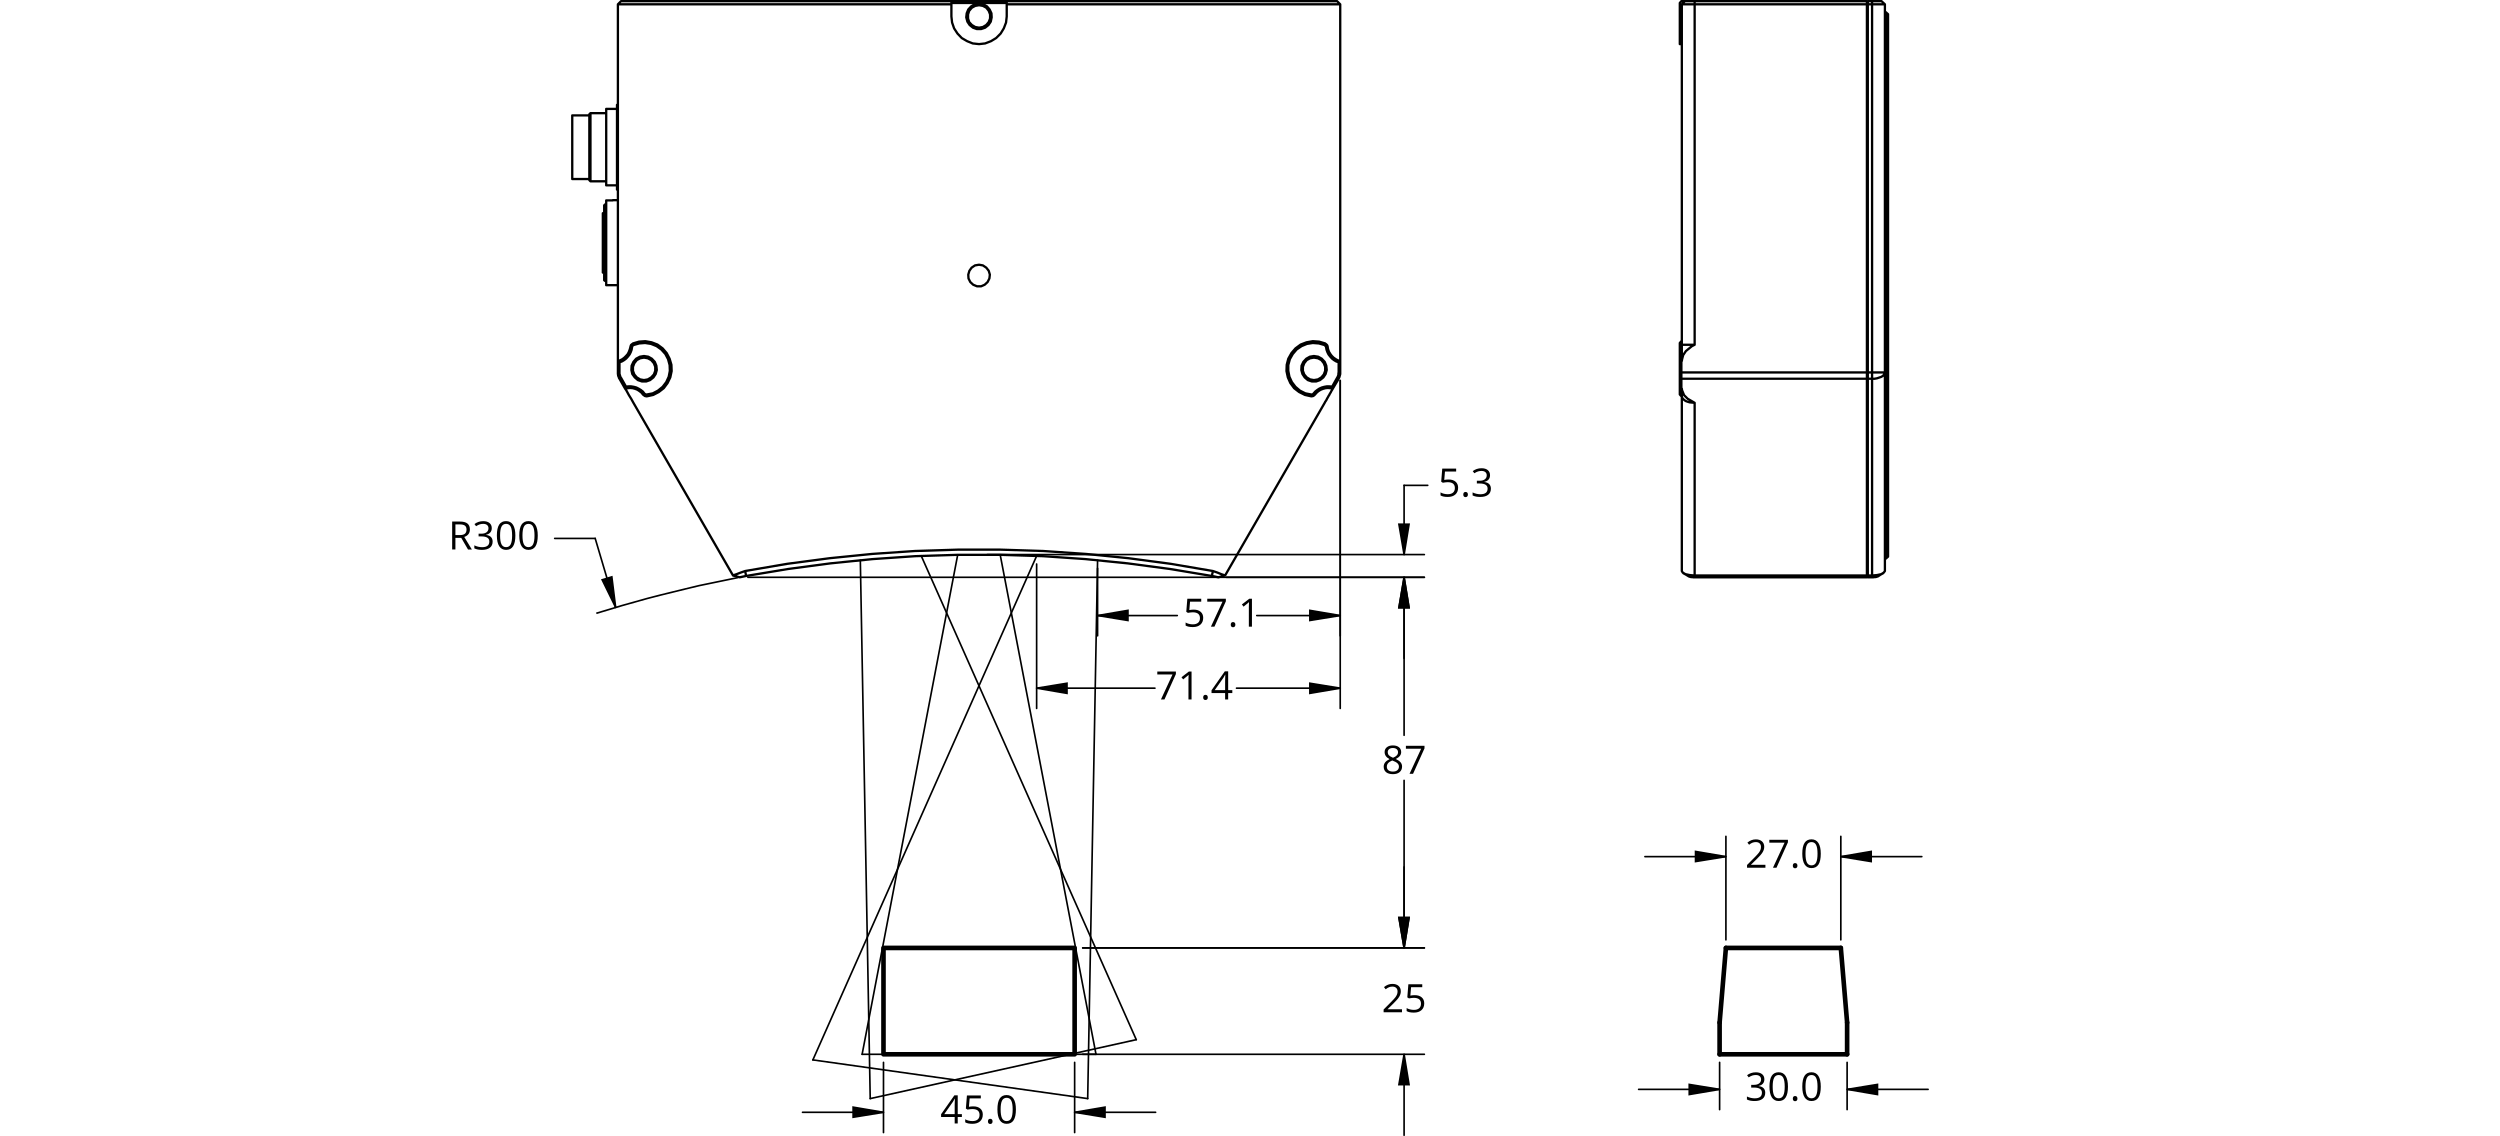 <?xml version="1.0" encoding="iso-8859-1"?>
<!-- Generator: Adobe Illustrator 20.1.0, SVG Export Plug-In . SVG Version: 6.00 Build 0)  -->
<svg version="1.1" id="Layer_1" xmlns="http://www.w3.org/2000/svg" xmlns:xlink="http://www.w3.org/1999/xlink" x="0px" y="0px"
	 width="766.25px" height="348.209px" viewBox="0 0 766.25 348.209" style="enable-background:new 0 0 766.25 348.209;"
	 xml:space="preserve">
<g>
	<path d="M426.915,228.472c0.782,0,1.401,0.182,1.858,0.545c0.458,0.363,0.686,0.865,0.686,1.506c0,0.422-0.131,0.807-0.393,1.154
		s-0.68,0.664-1.254,0.949c0.695,0.332,1.189,0.681,1.483,1.046c0.293,0.365,0.439,0.788,0.439,1.269
		c0,0.711-0.248,1.278-0.745,1.702c-0.496,0.424-1.176,0.636-2.04,0.636c-0.914,0-1.618-0.2-2.11-0.601s-0.739-0.968-0.739-1.702
		c0-0.98,0.598-1.744,1.793-2.291c-0.539-0.305-0.926-0.634-1.16-0.987s-0.352-0.749-0.352-1.187c0-0.621,0.229-1.116,0.688-1.485
		S426.145,228.472,426.915,228.472z M425.063,234.999c0,0.469,0.163,0.834,0.489,1.096s0.785,0.393,1.375,0.393
		c0.582,0,1.036-0.137,1.36-0.41s0.486-0.648,0.486-1.125c0-0.379-0.152-0.716-0.457-1.011s-0.836-0.581-1.594-0.858
		c-0.582,0.25-1.004,0.526-1.266,0.829S425.063,234.577,425.063,234.999z M426.903,229.263c-0.488,0-0.872,0.117-1.149,0.352
		s-0.416,0.547-0.416,0.938c0,0.359,0.115,0.668,0.346,0.926s0.657,0.516,1.278,0.773c0.559-0.234,0.955-0.486,1.187-0.756
		s0.349-0.584,0.349-0.943c0-0.395-0.142-0.708-0.425-0.94S427.399,229.263,426.903,229.263z"/>
	<path d="M432.026,237.161l3.552-7.67h-4.671v-0.896h5.703v0.779l-3.505,7.787H432.026z"/>
</g>
<g>
	<path d="M429.711,310.25h-5.633v-0.838l2.257-2.268c0.688-0.695,1.141-1.191,1.36-1.488c0.219-0.297,0.383-0.586,0.492-0.867
		s0.164-0.584,0.164-0.908c0-0.457-0.139-0.819-0.416-1.087c-0.278-0.268-0.663-0.401-1.155-0.401c-0.355,0-0.692,0.059-1.011,0.176
		c-0.318,0.117-0.673,0.33-1.063,0.639l-0.516-0.662c0.79-0.656,1.649-0.984,2.579-0.984c0.805,0,1.436,0.206,1.893,0.618
		s0.686,0.966,0.686,1.661c0,0.543-0.152,1.08-0.458,1.611c-0.305,0.531-0.875,1.203-1.711,2.016l-1.875,1.834v0.047h4.408V310.25z"
		/>
	<path d="M433.62,305.018c0.903,0,1.613,0.224,2.13,0.671c0.518,0.447,0.777,1.06,0.777,1.837c0,0.887-0.282,1.582-0.847,2.086
		c-0.564,0.504-1.343,0.756-2.335,0.756c-0.965,0-1.702-0.154-2.21-0.463v-0.938c0.274,0.176,0.614,0.313,1.02,0.413
		s0.807,0.149,1.202,0.149c0.688,0,1.222-0.162,1.603-0.486s0.571-0.793,0.571-1.406c0-1.195-0.732-1.793-2.198-1.793
		c-0.372,0-0.868,0.057-1.489,0.17l-0.504-0.322l0.322-4.008h4.261v0.896h-3.429l-0.217,2.572
		C432.727,305.063,433.175,305.018,433.62,305.018z"/>
</g>
<g>
	<path d="M294.814,342.364h-1.272v1.969h-0.932v-1.969h-4.167v-0.85l4.068-5.795h1.031v5.76h1.272V342.364z M292.61,341.479v-2.848
		c0-0.559,0.02-1.189,0.059-1.893h-0.047c-0.188,0.375-0.364,0.686-0.528,0.932l-2.678,3.809H292.61z"/>
	<path d="M298.319,339.101c0.903,0,1.613,0.224,2.13,0.671c0.518,0.447,0.777,1.06,0.777,1.837c0,0.887-0.282,1.582-0.847,2.086
		c-0.564,0.504-1.343,0.756-2.335,0.756c-0.965,0-1.702-0.154-2.21-0.463v-0.938c0.274,0.176,0.614,0.313,1.02,0.413
		s0.807,0.149,1.202,0.149c0.688,0,1.222-0.162,1.603-0.486s0.571-0.793,0.571-1.406c0-1.195-0.732-1.793-2.198-1.793
		c-0.372,0-0.868,0.057-1.489,0.17l-0.504-0.322l0.322-4.008h4.261v0.896h-3.429l-0.217,2.572
		C297.426,339.146,297.873,339.101,298.319,339.101z"/>
	<path d="M302.808,343.712c0-0.262,0.059-0.46,0.179-0.595c0.119-0.135,0.29-0.202,0.513-0.202c0.227,0,0.403,0.067,0.53,0.202
		s0.19,0.333,0.19,0.595c0,0.254-0.064,0.449-0.193,0.586s-0.305,0.205-0.527,0.205c-0.199,0-0.364-0.062-0.495-0.185
		C302.873,344.195,302.808,343.993,302.808,343.712z"/>
	<path d="M311.377,340.038c0,1.48-0.233,2.586-0.701,3.316c-0.467,0.73-1.181,1.096-2.142,1.096c-0.922,0-1.624-0.374-2.104-1.122
		s-0.721-1.845-0.721-3.29c0-1.492,0.232-2.6,0.698-3.322c0.465-0.723,1.174-1.084,2.127-1.084c0.93,0,1.636,0.377,2.119,1.131
		C311.136,337.517,311.377,338.608,311.377,340.038z M306.694,340.038c0,1.246,0.146,2.153,0.439,2.722s0.76,0.853,1.401,0.853
		c0.648,0,1.119-0.288,1.41-0.864s0.437-1.479,0.437-2.71s-0.146-2.132-0.437-2.704s-0.761-0.858-1.41-0.858
		c-0.641,0-1.108,0.282-1.401,0.847S306.694,338.792,306.694,340.038z"/>
</g>
<g>
	<path d="M444.006,146.968c0.903,0,1.613,0.224,2.13,0.671c0.518,0.447,0.777,1.06,0.777,1.837c0,0.887-0.282,1.582-0.847,2.086
		c-0.564,0.504-1.343,0.756-2.335,0.756c-0.965,0-1.702-0.154-2.21-0.463v-0.938c0.274,0.176,0.614,0.313,1.02,0.413
		s0.807,0.149,1.202,0.149c0.688,0,1.222-0.162,1.603-0.486s0.571-0.793,0.571-1.406c0-1.195-0.732-1.793-2.198-1.793
		c-0.372,0-0.868,0.057-1.489,0.17l-0.504-0.322l0.322-4.008h4.261v0.896h-3.429l-0.217,2.572
		C443.113,147.013,443.561,146.968,444.006,146.968z"/>
	<path d="M448.496,151.579c0-0.262,0.059-0.46,0.179-0.595c0.119-0.135,0.29-0.202,0.513-0.202c0.227,0,0.403,0.067,0.53,0.202
		s0.19,0.333,0.19,0.595c0,0.254-0.064,0.449-0.193,0.586s-0.305,0.205-0.527,0.205c-0.199,0-0.364-0.062-0.495-0.185
		C448.561,152.063,448.496,151.86,448.496,151.579z"/>
	<path d="M456.696,145.649c0,0.547-0.154,0.994-0.46,1.342s-0.741,0.58-1.304,0.697v0.047c0.688,0.086,1.197,0.305,1.529,0.656
		c0.333,0.352,0.499,0.813,0.499,1.383c0,0.816-0.284,1.444-0.85,1.884s-1.372,0.659-2.415,0.659c-0.454,0-0.869-0.034-1.246-0.103
		s-0.744-0.188-1.099-0.36v-0.926c0.372,0.184,0.767,0.323,1.187,0.419s0.818,0.144,1.193,0.144c1.481,0,2.221-0.58,2.221-1.74
		c0-1.039-0.816-1.559-2.45-1.559h-0.844v-0.838h0.856c0.668,0,1.197-0.147,1.588-0.442c0.391-0.295,0.586-0.704,0.586-1.228
		c0-0.418-0.144-0.746-0.431-0.984s-0.677-0.357-1.169-0.357c-0.375,0-0.729,0.051-1.061,0.152s-0.711,0.289-1.137,0.563
		l-0.493-0.656c0.352-0.277,0.757-0.495,1.216-0.653s0.943-0.237,1.451-0.237c0.833,0,1.479,0.19,1.94,0.571
		S456.696,144.985,456.696,145.649z"/>
</g>
<g>
	<path d="M365.874,186.85c0.903,0,1.613,0.224,2.13,0.671c0.518,0.447,0.777,1.06,0.777,1.837c0,0.887-0.282,1.582-0.847,2.086
		c-0.564,0.504-1.343,0.756-2.335,0.756c-0.965,0-1.702-0.154-2.21-0.463v-0.938c0.274,0.176,0.614,0.313,1.02,0.413
		s0.807,0.149,1.202,0.149c0.688,0,1.222-0.162,1.603-0.486s0.571-0.793,0.571-1.406c0-1.195-0.732-1.793-2.198-1.793
		c-0.372,0-0.868,0.057-1.489,0.17l-0.504-0.322l0.322-4.008h4.261v0.896h-3.429l-0.217,2.572
		C364.981,186.895,365.429,186.85,365.874,186.85z"/>
	<path d="M371.143,192.082l3.552-7.67h-4.671v-0.896h5.703v0.779l-3.505,7.787H371.143z"/>
	<path d="M377.227,191.461c0-0.262,0.059-0.46,0.179-0.595c0.119-0.135,0.29-0.202,0.513-0.202c0.227,0,0.403,0.067,0.53,0.202
		s0.19,0.333,0.19,0.595c0,0.254-0.064,0.449-0.193,0.586s-0.305,0.205-0.527,0.205c-0.199,0-0.364-0.062-0.495-0.185
		C377.292,191.944,377.227,191.742,377.227,191.461z"/>
	<path d="M383.721,192.082h-0.95v-6.105c0-0.508,0.016-0.988,0.047-1.441c-0.082,0.082-0.174,0.168-0.275,0.258
		s-0.567,0.471-1.395,1.143l-0.516-0.668l2.268-1.752h0.821V192.082z"/>
</g>
<g>
	<path d="M355.828,214.385l3.552-7.67h-4.671v-0.896h5.703v0.779l-3.505,7.787H355.828z"/>
	<path d="M365.212,214.385h-0.95v-6.105c0-0.508,0.016-0.988,0.047-1.441c-0.082,0.082-0.174,0.168-0.275,0.258
		s-0.567,0.471-1.395,1.143l-0.516-0.668l2.268-1.752h0.821V214.385z"/>
	<path d="M368.776,213.764c0-0.262,0.059-0.46,0.179-0.595c0.119-0.135,0.29-0.202,0.513-0.202c0.227,0,0.403,0.067,0.53,0.202
		s0.19,0.333,0.19,0.595c0,0.254-0.064,0.449-0.193,0.586s-0.305,0.205-0.527,0.205c-0.199,0-0.364-0.062-0.495-0.185
		C368.841,214.247,368.776,214.045,368.776,213.764z"/>
	<path d="M377.702,212.416h-1.272v1.969h-0.932v-1.969h-4.167v-0.85l4.068-5.795h1.031v5.76h1.272V212.416z M375.498,211.531v-2.848
		c0-0.559,0.02-1.189,0.059-1.893h-0.047c-0.188,0.375-0.364,0.686-0.528,0.932l-2.678,3.809H375.498z"/>
</g>
<g>
	<path d="M541.1,265.955h-5.633v-0.838l2.257-2.268c0.688-0.695,1.141-1.191,1.36-1.488c0.219-0.297,0.383-0.586,0.492-0.867
		s0.164-0.584,0.164-0.908c0-0.457-0.139-0.819-0.416-1.087c-0.278-0.268-0.663-0.401-1.155-0.401c-0.355,0-0.692,0.059-1.011,0.176
		c-0.318,0.117-0.673,0.33-1.063,0.639l-0.516-0.662c0.79-0.656,1.649-0.984,2.579-0.984c0.805,0,1.436,0.206,1.893,0.618
		s0.686,0.966,0.686,1.661c0,0.543-0.152,1.08-0.458,1.611c-0.305,0.531-0.875,1.203-1.711,2.016l-1.875,1.834v0.047h4.408V265.955z
		"/>
	<path d="M543.415,265.955l3.552-7.67h-4.671v-0.896h5.703v0.779l-3.505,7.787H543.415z"/>
	<path d="M549.499,265.334c0-0.262,0.059-0.46,0.179-0.595c0.119-0.135,0.29-0.202,0.513-0.202c0.227,0,0.403,0.067,0.53,0.202
		s0.19,0.333,0.19,0.595c0,0.254-0.064,0.449-0.193,0.586s-0.305,0.205-0.527,0.205c-0.199,0-0.364-0.062-0.495-0.185
		C549.564,265.817,549.499,265.615,549.499,265.334z"/>
	<path d="M558.068,261.66c0,1.48-0.233,2.586-0.701,3.316c-0.467,0.73-1.181,1.096-2.142,1.096c-0.922,0-1.624-0.374-2.104-1.122
		s-0.721-1.845-0.721-3.29c0-1.492,0.232-2.6,0.698-3.322c0.465-0.723,1.174-1.084,2.127-1.084c0.93,0,1.636,0.377,2.119,1.131
		C557.826,259.139,558.068,260.23,558.068,261.66z M553.385,261.66c0,1.246,0.146,2.153,0.439,2.722s0.76,0.853,1.401,0.853
		c0.648,0,1.119-0.288,1.41-0.864s0.437-1.479,0.437-2.71s-0.146-2.132-0.437-2.704s-0.761-0.858-1.41-0.858
		c-0.641,0-1.108,0.282-1.401,0.847S553.385,260.414,553.385,261.66z"/>
</g>
<g>
	<path d="M540.778,330.798c0,0.547-0.154,0.994-0.46,1.342s-0.741,0.58-1.304,0.697v0.047c0.688,0.086,1.197,0.305,1.529,0.656
		c0.333,0.352,0.499,0.813,0.499,1.383c0,0.816-0.284,1.444-0.85,1.884s-1.372,0.659-2.415,0.659c-0.454,0-0.869-0.034-1.246-0.103
		s-0.744-0.188-1.099-0.36v-0.926c0.372,0.184,0.767,0.323,1.187,0.419s0.818,0.144,1.193,0.144c1.481,0,2.221-0.58,2.221-1.74
		c0-1.039-0.816-1.559-2.45-1.559h-0.844v-0.838h0.856c0.668,0,1.197-0.147,1.588-0.442c0.391-0.295,0.586-0.704,0.586-1.228
		c0-0.418-0.144-0.746-0.431-0.984s-0.677-0.357-1.169-0.357c-0.375,0-0.729,0.051-1.061,0.152s-0.711,0.289-1.137,0.563
		l-0.493-0.656c0.352-0.277,0.757-0.495,1.216-0.653s0.943-0.237,1.451-0.237c0.833,0,1.479,0.19,1.94,0.571
		S540.778,330.134,540.778,330.798z"/>
	<path d="M548.01,333.054c0,1.48-0.233,2.586-0.701,3.316c-0.467,0.73-1.181,1.096-2.142,1.096c-0.922,0-1.624-0.374-2.104-1.122
		s-0.721-1.845-0.721-3.29c0-1.492,0.232-2.6,0.698-3.322c0.465-0.723,1.174-1.084,2.127-1.084c0.93,0,1.636,0.377,2.119,1.131
		C547.769,330.532,548.01,331.624,548.01,333.054z M543.327,333.054c0,1.246,0.146,2.153,0.439,2.722s0.76,0.853,1.401,0.853
		c0.648,0,1.119-0.288,1.41-0.864s0.437-1.479,0.437-2.71s-0.146-2.132-0.437-2.704s-0.761-0.858-1.41-0.858
		c-0.641,0-1.108,0.282-1.401,0.847S543.327,331.808,543.327,333.054z"/>
	<path d="M549.499,336.728c0-0.262,0.059-0.46,0.179-0.595c0.119-0.135,0.29-0.202,0.513-0.202c0.227,0,0.403,0.067,0.53,0.202
		s0.19,0.333,0.19,0.595c0,0.254-0.064,0.449-0.193,0.586s-0.305,0.205-0.527,0.205c-0.199,0-0.364-0.062-0.495-0.185
		C549.564,337.211,549.499,337.009,549.499,336.728z"/>
	<path d="M558.068,333.054c0,1.48-0.233,2.586-0.701,3.316c-0.467,0.73-1.181,1.096-2.142,1.096c-0.922,0-1.624-0.374-2.104-1.122
		s-0.721-1.845-0.721-3.29c0-1.492,0.232-2.6,0.698-3.322c0.465-0.723,1.174-1.084,2.127-1.084c0.93,0,1.636,0.377,2.119,1.131
		C557.826,330.532,558.068,331.624,558.068,333.054z M553.385,333.054c0,1.246,0.146,2.153,0.439,2.722s0.76,0.853,1.401,0.853
		c0.648,0,1.119-0.288,1.41-0.864s0.437-1.479,0.437-2.71s-0.146-2.132-0.437-2.704s-0.761-0.858-1.41-0.858
		c-0.641,0-1.108,0.282-1.401,0.847S553.385,331.808,553.385,333.054z"/>
</g>
<polyline style="fill:none;stroke:#000000;stroke-width:0.51;stroke-miterlimit:10;" points="566.142,333.893 575.447,332.376 
	575.447,335.478 566.142,333.893 "/>
<polyline style="fill:none;stroke:#000000;stroke-width:0.51;stroke-miterlimit:10;" points="527.06,333.893 517.755,335.478 
	517.755,332.376 527.06,333.893 "/>
<polyline style="fill:none;stroke:#000000;stroke-width:0.51;stroke-miterlimit:10;" points="564.212,262.553 573.517,260.968 
	573.517,264.07 564.212,262.553 "/>
<polyline style="fill:none;stroke:#000000;stroke-width:0.51;stroke-miterlimit:10;" points="528.99,262.553 519.685,264.07 
	519.685,260.968 528.99,262.553 "/>
<polyline style="fill:none;stroke:#000000;stroke-width:0.51;stroke-miterlimit:10;" points="430.355,176.946 431.872,186.251 
	428.77,186.251 430.355,176.946 "/>
<polyline style="fill:none;stroke:#000000;stroke-width:0.51;stroke-miterlimit:10;" points="430.355,169.984 428.77,160.679 
	431.872,160.679 430.355,169.984 "/>
<polyline style="fill:none;stroke:#000000;stroke-width:0.51;stroke-miterlimit:10;" points="329.377,340.923 338.682,339.338 
	338.682,342.44 329.377,340.923 "/>
<polyline style="fill:none;stroke:#000000;stroke-width:0.51;stroke-miterlimit:10;" points="270.789,340.923 261.484,342.44 
	261.484,339.338 270.789,340.923 "/>
<polyline style="fill:none;stroke:#000000;stroke-width:0.51;stroke-miterlimit:10;" points="430.355,323.14 431.872,332.445 
	428.77,332.445 430.355,323.14 "/>
<polyline style="fill:none;stroke:#000000;stroke-width:0.51;stroke-miterlimit:10;" points="430.355,290.538 428.77,281.233 
	431.872,281.233 430.355,290.538 "/>
<polyline style="fill:none;stroke:#000000;stroke-width:0.51;stroke-miterlimit:10;" points="430.355,290.538 428.77,281.233 
	431.872,281.233 430.355,290.538 "/>
<polyline style="fill:none;stroke:#000000;stroke-width:0.51;stroke-miterlimit:10;" points="430.355,176.946 431.872,186.251 
	428.77,186.251 430.355,176.946 "/>
<path style="fill:none;stroke:#000000;stroke-width:0.51;stroke-miterlimit:10;" d="M410.78,210.927l-9.305,1.585v-3.102
	L410.78,210.927 M317.728,210.927l9.305-1.516v3.102L317.728,210.927 M410.78,188.663l-9.305,1.516v-3.102L410.78,188.663
	 M336.408,188.663l9.305-1.585v3.102L336.408,188.663"/>
<line style="fill:none;stroke:#000000;stroke-width:0.51;stroke-linecap:round;stroke-linejoin:round;stroke-miterlimit:10;" x1="566.142" y1="333.893" x2="590.956" y2="333.893"/>
<line style="fill:none;stroke:#000000;stroke-width:0.51;stroke-linecap:round;stroke-linejoin:round;stroke-miterlimit:10;" x1="527.06" y1="333.893" x2="502.246" y2="333.893"/>
<line style="fill:none;stroke:#000000;stroke-width:0.51;stroke-linecap:round;stroke-linejoin:round;stroke-miterlimit:10;" x1="566.142" y1="325.622" x2="566.142" y2="340.096"/>
<line style="fill:none;stroke:#000000;stroke-width:0.51;stroke-linecap:round;stroke-linejoin:round;stroke-miterlimit:10;" x1="527.06" y1="325.622" x2="527.06" y2="340.096"/>
<line style="fill:none;stroke:#000000;stroke-width:0.51;stroke-linecap:round;stroke-linejoin:round;stroke-miterlimit:10;" x1="564.212" y1="262.553" x2="589.026" y2="262.553"/>
<line style="fill:none;stroke:#000000;stroke-width:0.51;stroke-linecap:round;stroke-linejoin:round;stroke-miterlimit:10;" x1="528.99" y1="262.553" x2="504.176" y2="262.553"/>
<line style="fill:none;stroke:#000000;stroke-width:0.51;stroke-linecap:round;stroke-linejoin:round;stroke-miterlimit:10;" x1="564.212" y1="288.056" x2="564.212" y2="256.35"/>
<line style="fill:none;stroke:#000000;stroke-width:0.51;stroke-linecap:round;stroke-linejoin:round;stroke-miterlimit:10;" x1="528.99" y1="288.056" x2="528.99" y2="256.35"/>
<line style="fill:none;stroke:#000000;stroke-width:0.51;stroke-linecap:round;stroke-linejoin:round;stroke-miterlimit:10;" x1="430.355" y1="176.946" x2="430.355" y2="201.76"/>
<line style="fill:none;stroke:#000000;stroke-width:0.51;stroke-linecap:round;stroke-linejoin:round;stroke-miterlimit:10;" x1="430.355" y1="148.755" x2="430.355" y2="169.984"/>
<line style="fill:none;stroke:#000000;stroke-width:0.51;stroke-linecap:round;stroke-linejoin:round;stroke-miterlimit:10;" x1="437.593" y1="148.755" x2="430.355" y2="148.755"/>
<line style="fill:none;stroke:#000000;stroke-width:0.51;stroke-linecap:round;stroke-linejoin:round;stroke-miterlimit:10;" x1="375.903" y1="176.946" x2="436.559" y2="176.946"/>
<line style="fill:none;stroke:#000000;stroke-width:0.51;stroke-linecap:round;stroke-linejoin:round;stroke-miterlimit:10;" x1="302.564" y1="169.984" x2="436.559" y2="169.984"/>
<line style="fill:none;stroke:#000000;stroke-width:0.51;stroke-linecap:round;stroke-linejoin:round;stroke-miterlimit:10;" x1="329.377" y1="340.923" x2="354.191" y2="340.923"/>
<line style="fill:none;stroke:#000000;stroke-width:0.51;stroke-linecap:round;stroke-linejoin:round;stroke-miterlimit:10;" x1="270.789" y1="340.923" x2="245.975" y2="340.923"/>
<line style="fill:none;stroke:#000000;stroke-width:0.51;stroke-linecap:round;stroke-linejoin:round;stroke-miterlimit:10;" x1="329.377" y1="325.622" x2="329.377" y2="347.127"/>
<line style="fill:none;stroke:#000000;stroke-width:0.51;stroke-linecap:round;stroke-linejoin:round;stroke-miterlimit:10;" x1="270.789" y1="325.622" x2="270.789" y2="347.127"/>
<line style="fill:none;stroke:#000000;stroke-width:0.51;stroke-linecap:round;stroke-linejoin:round;stroke-miterlimit:10;" x1="430.355" y1="323.14" x2="430.355" y2="347.954"/>
<line style="fill:none;stroke:#000000;stroke-width:0.51;stroke-linecap:round;stroke-linejoin:round;stroke-miterlimit:10;" x1="430.355" y1="290.538" x2="430.355" y2="265.724"/>
<line style="fill:none;stroke:#000000;stroke-width:0.51;stroke-linecap:round;stroke-linejoin:round;stroke-miterlimit:10;" x1="331.858" y1="323.14" x2="436.559" y2="323.14"/>
<line style="fill:none;stroke:#000000;stroke-width:0.51;stroke-linecap:round;stroke-linejoin:round;stroke-miterlimit:10;" x1="331.858" y1="290.538" x2="436.559" y2="290.538"/>
<line style="fill:none;stroke:#000000;stroke-width:0.51;stroke-linecap:round;stroke-linejoin:round;stroke-miterlimit:10;" x1="430.355" y1="290.538" x2="430.355" y2="239.187"/>
<line style="fill:none;stroke:#000000;stroke-width:0.51;stroke-linecap:round;stroke-linejoin:round;stroke-miterlimit:10;" x1="430.355" y1="176.946" x2="430.355" y2="225.355"/>
<line style="fill:none;stroke:#000000;stroke-width:0.51;stroke-linecap:round;stroke-linejoin:round;stroke-miterlimit:10;" x1="331.858" y1="290.538" x2="436.559" y2="290.538"/>
<line style="fill:none;stroke:#000000;stroke-width:0.51;stroke-linecap:round;stroke-linejoin:round;stroke-miterlimit:10;" x1="229.226" y1="176.946" x2="436.559" y2="176.946"/>
<line style="fill:none;stroke:#000000;stroke-width:0.51;stroke-linecap:round;stroke-linejoin:round;stroke-miterlimit:10;" x1="529.679" y1="290.538" x2="528.921" y2="291.227"/>
<line style="fill:none;stroke:#000000;stroke-width:0.51;stroke-linecap:round;stroke-linejoin:round;stroke-miterlimit:10;" x1="410.78" y1="210.927" x2="378.994" y2="210.927"/>
<line style="fill:none;stroke:#000000;stroke-width:0.51;stroke-linecap:round;stroke-linejoin:round;stroke-miterlimit:10;" x1="317.728" y1="210.927" x2="353.984" y2="210.927"/>
<line style="fill:none;stroke:#000000;stroke-width:0.51;stroke-linecap:round;stroke-linejoin:round;stroke-miterlimit:10;" x1="410.78" y1="116.635" x2="410.78" y2="217.13"/>
<line style="fill:none;stroke:#000000;stroke-width:0.51;stroke-linecap:round;stroke-linejoin:round;stroke-miterlimit:10;" x1="317.728" y1="172.879" x2="317.728" y2="217.13"/>
<line style="fill:none;stroke:#000000;stroke-width:0.51;stroke-linecap:round;stroke-linejoin:round;stroke-miterlimit:10;" x1="410.78" y1="188.663" x2="385.208" y2="188.663"/>
<line style="fill:none;stroke:#000000;stroke-width:0.51;stroke-linecap:round;stroke-linejoin:round;stroke-miterlimit:10;" x1="336.408" y1="188.663" x2="360.827" y2="188.663"/>
<line style="fill:none;stroke:#000000;stroke-width:0.51;stroke-linecap:round;stroke-linejoin:round;stroke-miterlimit:10;" x1="410.78" y1="116.635" x2="410.78" y2="194.867"/>
<line style="fill:none;stroke:#000000;stroke-width:0.51;stroke-linecap:round;stroke-linejoin:round;stroke-miterlimit:10;" x1="336.408" y1="174.189" x2="336.408" y2="194.867"/>
<line style="fill:none;stroke:#000000;stroke-width:0.51;stroke-linecap:round;stroke-linejoin:round;stroke-miterlimit:10;" x1="335.925" y1="323.14" x2="306.562" y2="170.053"/>
<line style="fill:none;stroke:#000000;stroke-width:0.51;stroke-linecap:round;stroke-linejoin:round;stroke-miterlimit:10;" x1="264.241" y1="323.14" x2="335.925" y2="323.14"/>
<line style="fill:none;stroke:#000000;stroke-width:0.51;stroke-linecap:round;stroke-linejoin:round;stroke-miterlimit:10;" x1="293.535" y1="170.053" x2="264.241" y2="323.14"/>
<line style="fill:none;stroke:#000000;stroke-width:0.51;stroke-linecap:round;stroke-linejoin:round;stroke-miterlimit:10;" x1="249.146" y1="324.863" x2="317.728" y2="170.398"/>
<line style="fill:none;stroke:#000000;stroke-width:0.51;stroke-linecap:round;stroke-linejoin:round;stroke-miterlimit:10;" x1="333.375" y1="336.719" x2="249.146" y2="324.863"/>
<line style="fill:none;stroke:#000000;stroke-width:0.51;stroke-linecap:round;stroke-linejoin:round;stroke-miterlimit:10;" x1="336.408" y1="171.707" x2="333.375" y2="336.719"/>
<line style="fill:none;stroke:#000000;stroke-width:0.51;stroke-linecap:round;stroke-linejoin:round;stroke-miterlimit:10;" x1="348.263" y1="318.66" x2="282.369" y2="170.398"/>
<line style="fill:none;stroke:#000000;stroke-width:0.51;stroke-linecap:round;stroke-linejoin:round;stroke-miterlimit:10;" x1="266.722" y1="336.719" x2="348.263" y2="318.66"/>
<line style="fill:none;stroke:#000000;stroke-width:0.51;stroke-linecap:round;stroke-linejoin:round;stroke-miterlimit:10;" x1="263.69" y1="171.707" x2="266.722" y2="336.719"/>
<polyline points="566.142,333.893 575.447,332.376 575.447,335.478 "/>
<polyline points="527.06,333.893 517.755,335.478 517.755,332.376 "/>
<polyline points="564.212,262.553 573.517,260.968 573.517,264.07 "/>
<polyline points="528.99,262.553 519.685,264.07 519.685,260.968 "/>
<polyline points="430.355,176.946 431.872,186.251 428.77,186.251 "/>
<polyline points="430.355,169.984 428.77,160.679 431.872,160.679 "/>
<polyline points="329.377,340.923 338.682,339.338 338.682,342.44 "/>
<polyline points="270.789,340.923 261.484,342.44 261.484,339.338 "/>
<polyline points="430.355,323.14 431.872,332.445 428.77,332.445 "/>
<polyline points="430.355,290.538 428.77,281.233 431.872,281.233 "/>
<polyline points="430.355,290.538 428.77,281.233 431.872,281.233 "/>
<polyline points="430.355,176.946 431.872,186.251 428.77,186.251 "/>
<path d="M410.78,210.927l-9.305,1.585v-3.102 M317.728,210.927l9.305-1.516v3.102 M410.78,188.663l-9.305,1.516v-3.102
	 M336.408,188.663l9.305-1.585v3.102"/>
<path style="fill:none;stroke:#000000;stroke-width:1.417;stroke-linecap:round;stroke-linejoin:round;stroke-miterlimit:10;" d="
	M270.789,290.538v22.884 M329.377,313.422v-22.884 M329.377,290.538h-58.588 M270.789,323.14h58.588 M270.789,323.14v-9.719
	 M329.377,313.422v9.719"/>
<path style="fill:none;stroke:#000000;stroke-width:0.709;stroke-linecap:round;stroke-linejoin:round;stroke-miterlimit:10;" d="
	M572.483,171.156h-0.276 M572.483,116.841h-0.276 M572.483,112.775h-0.276 M572.483,9.453h-0.276 M516.445,0.354h-1.103
	 M514.86,5.042V0.906 M515.343,0.354l-0.482,0.551 M514.86,13.52v-0.207v-0.689v-0.965V10.28V8.695V6.903V5.042 M515.48,5.042h-0.62
	 M519.409,176.946h-0.414l-0.345-0.069h-0.345l-0.276-0.069l-0.414-0.138 M572.207,176.946v-0.551 M572.207,176.946h-52.798
	 M519.409,176.394v0.551 M514.86,120.908L514.86,120.908v-0.069v-0.069v-0.069v-0.069 M515.343,120.977v0.069v0.138v0.069v0.138
	v0.069 M515.48,175.016v-53.487 M515.48,175.016l0.276,0.482l0.827,0.482l1.31,0.276l0.758,0.069l0.758,0.069 M514.86,105.744
	v-0.482v-0.138 M515.343,104.572v0.138v0.551 M514.86,106.364v-0.069v-0.138v-0.069v-0.069v-0.069v-0.069v-0.069v-0.069
	 M514.86,105.744l0.482-0.482 M515.343,105.262h0.138 M515.343,105.262v0.138v0.069v0.138v0.069v0.138v0.207v0.138v0.138
	 M515.343,120.977h0.138 M514.86,120.632v-0.62v-0.482v-0.414v-0.345v-0.207v-0.069 M514.86,120.632l0.482,0.345 M515.343,119.116
	v0.069v0.276v0.414v0.482v0.62 M515.48,120.977v-0.62v-0.482v-0.414v-0.276v-0.069 M515.48,121.528v-0.069v-0.069v-0.069v-0.069
	v-0.069v-0.069v-0.069v-0.069 M515.48,121.528l0.069,0.345l0.276,0.345l0.345,0.345l0.482,0.345l0.551,0.207l0.689,0.207
	l0.758,0.069l0.758,0.069 M514.86,118.496v-2.688 M514.86,118.496l0.482,0.62 M572.207,116.083v60.311 M515.343,116.083v3.033
	 M515.48,119.116h-0.138 M519.409,123.458L519.409,123.458l-2.137-1.241l-1.103-1.103l-0.62-1.516l-0.069-0.482 M519.409,123.458
	v52.936 M519.409,176.394h52.798 M514.86,115.807v-0.138v-0.207v-0.207v-0.207v-0.276v-0.207v-0.207v-0.207 M515.343,116.083
	l-0.482-0.276 M514.86,114.153v-3.102 M515.343,114.153h-0.482 M515.48,106.296h-0.138 M515.343,106.296l-0.482,0.069
	 M514.86,111.051v-0.276v-0.414v-0.482v-0.62v-0.62v-0.689v-0.758v-0.827 M515.343,110.638l-0.482,0.414 M515.343,106.296v0.758
	v0.758v0.689v0.551v0.551v0.482v0.345v0.207 M516.445,0.354l-0.965,0.965 M516.445,0.354h0.069h0.207h0.276h0.345h0.414h0.551h0.551
	h0.551 M515.48,105.675v0.069v0.069v0.069v0.069v0.138v0.069v0.069v0.069 M515.48,106.296v0.758v0.758v0.689v0.551v0.551v0.482
	v0.345v0.207 M519.409,1.319h-0.758h-0.758h-0.689h-0.551h-0.482h-0.345h-0.276h-0.069 M515.48,105.675V1.319 M519.409,105.675
	h-0.758h-0.758h-0.689h-0.551h-0.482h-0.345h-0.276h-0.069 M572.207,116.083v-0.207v-0.207v-0.276v-0.207v-0.276v-0.276v-0.207
	v-0.276 M572.207,116.083h-56.865 M515.343,114.153v0.276v0.207v0.276v0.276v0.207v0.276v0.207v0.207 M572.207,1.319V0.354
	 M519.409,0.354h52.798 M519.409,0.354v0.965 M572.207,1.319v112.834 M572.207,1.319h-52.798 M519.409,1.319v104.356
	 M515.48,110.638l0.069-0.482l0.345-1.31l0.827-1.241l1.861-1.516l0.414-0.207l0.414-0.207 M515.343,110.638h0.138 M515.343,110.638
	v3.515 M515.343,114.153h56.865 M578.687,4.352v0.069V4.49v0.069v0.138v0.069v0.138v0.138 M577.997,3.732l0.689,0.62 M577.997,5.042
	V4.766V4.559V4.283V4.077V3.939V3.801V3.732 M577.722,3.732h0.276 M577.722,5.042h0.276 M578.687,5.042v80.645 M577.997,5.042h0.689
	 M577.997,85.686V5.042 M578.687,85.686v0.896v0.896v0.896v0.827v0.758v0.689v0.62v0.482 M577.997,85.686h0.689 M577.997,91.2
	v-0.482v-0.551v-0.62v-0.689v-0.758v-0.758v-0.827v-0.827 M577.722,85.686h0.276 M578.687,170.053v0.138v0.138v0.069v0.069v0.069
	v0.069 M577.997,171.225L577.997,171.225v-0.069v-0.138v-0.138v-0.207v-0.276v-0.207 M577.722,170.191h0.276 M578.687,166.607v0.414
	v0.827v1.034v1.172 M577.997,170.191l0.689-0.138 M577.997,170.191v-1.034v-0.896v-0.758v-0.207 M578.687,166.331v0.069v0.069v0.069
	v0.069 M577.997,167.296L577.997,167.296v-0.069v-0.069v-0.138v-0.207v-0.207 M572.483,176.946v-0.551 M573.793,176.946h-1.31
	 M573.793,176.394v0.551 M575.585,176.67h-0.069l-0.345,0.138l-0.345,0.069h-0.276l-0.414,0.069h-0.345 M578.687,91.752v25.917
	 M577.997,91.2l0.689,0.551 M577.997,117.117V91.2 M577.722,91.2h0.276 M578.687,117.669v0.069v0.069v0.138v0.069v0.069v0.138v0.138
	v0.069 M577.997,117.117l0.689,0.551 M577.997,118.633v-0.207v-0.207v-0.207v-0.207V117.6v-0.207v-0.138v-0.138 M577.722,117.117
	h0.276 M577.722,118.633h0.276 M578.687,118.427v0.827v0.896v0.827v0.827v0.758v0.758v0.551v0.551 M577.997,118.633l0.689-0.207
	 M577.997,123.803v-0.414v-0.551v-0.551v-0.689v-0.758v-0.689v-0.758v-0.758 M577.722,166.607h0.276 M577.997,166.607l0.689-0.276
	 M578.687,125.25v41.081 M577.997,166.607v-41.012 M577.722,125.595h0.276 M577.722,123.803h0.276 M577.997,125.595l0.689-0.345
	 M578.687,124.423v0.069v0.069v0.138v0.069v0.138v0.138v0.138v0.069 M577.997,123.803l0.689,0.62 M577.997,125.595v-0.207v-0.276
	v-0.276v-0.207v-0.276v-0.207v-0.138v-0.207 M572.483,1.251h-0.276 M572.483,116.083v60.311 M572.483,176.394h1.31 M573.793,176.394
	v-60.311 M573.793,176.394l0.758-0.069l0.758-0.069l1.31-0.276l0.758-0.482l0.345-0.482 M577.722,114.153v60.863 M572.483,1.319
	V0.354 M572.483,0.354h1.31 M577.722,1.319l-1.034-0.965 M573.793,0.354h0.551h0.551h0.483h0.482h0.345h0.276h0.207 M573.793,1.319
	V0.354 M572.483,116.083v-0.207v-0.207v-0.276v-0.207v-0.276v-0.276v-0.207v-0.276 M573.793,116.083h-1.31 M572.483,1.319v112.834
	 M573.793,1.319h-1.31 M572.483,114.153h1.31 M573.793,114.153v0.276v0.207v0.276v0.276v0.207v0.276v0.207v0.207 M577.722,114.153
	l-0.138,0.345l-0.207,0.414l-0.345,0.345l-0.482,0.276l-0.62,0.207l-0.62,0.207l-0.758,0.138h-0.758 M577.722,1.319v112.834
	 M577.722,1.319h-0.138h-0.207h-0.345h-0.482h-0.62h-0.62h-0.758h-0.758 M573.793,114.153V1.319 M577.722,114.153h-0.138h-0.207
	h-0.345h-0.482h-0.62h-0.62h-0.758h-0.758 M515.963,175.705l0.758,0.414l0.896,0.551 M514.86,13.52h0.62 M515.963,175.705
	l0.758,0.414l0.896,0.551 M514.86,120.908l0.482,0.551 M515.343,121.459h0.138 M515.48,104.572h-0.138 M515.343,104.572
	l-0.482,0.551 M575.585,176.67l0.827-0.551l0.758-0.414 M577.722,171.225h0.276 M577.997,171.225l0.689-0.62 M577.997,167.296
	l0.689-0.689 M577.722,167.296h0.276 M575.585,176.67l0.827-0.551l0.758-0.414 M572.207,175.292h0.276 M572.483,3.663l-0.069,0.138
	 M572.483,3.663l-0.069,0.138 M572.414,172.534l0.069-0.138"/>
<line style="fill:none;stroke:#000000;stroke-width:1.417;stroke-linecap:round;stroke-linejoin:round;stroke-miterlimit:10;" x1="527.06" y1="323.14" x2="566.142" y2="323.14"/>
<line style="fill:none;stroke:#000000;stroke-width:1.417;stroke-linecap:round;stroke-linejoin:round;stroke-miterlimit:10;" x1="527.06" y1="313.422" x2="528.99" y2="290.538"/>
<line style="fill:none;stroke:#000000;stroke-width:1.417;stroke-linecap:round;stroke-linejoin:round;stroke-miterlimit:10;" x1="527.06" y1="313.422" x2="527.06" y2="323.14"/>
<line style="fill:none;stroke:#000000;stroke-width:1.417;stroke-linecap:round;stroke-linejoin:round;stroke-miterlimit:10;" x1="566.142" y1="323.14" x2="566.142" y2="313.422"/>
<line style="fill:none;stroke:#000000;stroke-width:1.417;stroke-linecap:round;stroke-linejoin:round;stroke-miterlimit:10;" x1="564.212" y1="290.538" x2="566.142" y2="313.422"/>
<line style="fill:none;stroke:#000000;stroke-width:1.417;stroke-linecap:round;stroke-linejoin:round;stroke-miterlimit:10;" x1="528.99" y1="290.538" x2="564.212" y2="290.538"/>
<path style="fill:none;stroke:#000000;stroke-width:0.709;stroke-linecap:round;stroke-linejoin:round;stroke-miterlimit:10;" d="
	M300.083,8.488l1.172-0.207l1.034-0.62l0.758-0.896l0.414-1.103V4.421l-0.414-1.103l-0.758-0.965l-1.034-0.551l-1.172-0.207
	l-1.172,0.207l-1.034,0.551l-0.827,0.965l-0.345,1.103v1.241l0.345,1.103l0.827,0.896l1.034,0.62L300.083,8.488 M402.716,116.497
	l1.241-0.207l1.034-0.62l0.758-0.896l0.414-1.103v-1.241l-0.414-1.103l-0.758-0.965l-1.034-0.551l-1.241-0.207l-1.172,0.207
	l-1.034,0.551l-0.758,0.965l-0.414,1.103v1.241l0.414,1.103l0.758,0.896l1.034,0.62L402.716,116.497 M197.382,116.497l1.172-0.207
	l1.034-0.62l0.827-0.896l0.414-1.103v-1.241l-0.414-1.103l-0.827-0.965l-1.034-0.551l-1.172-0.207l-1.172,0.207l-1.034,0.551
	l-0.758,0.965l-0.414,1.103v1.241l0.414,1.103l0.758,0.896l1.034,0.62L197.382,116.497 M406.851,0.354h0.62h0.551h0.482h0.414h0.414
	h0.276h0.138h0.069 M409.815,0.354l0.965,0.965 M308.561,0.354h98.29 M193.246,0.354h98.359 M190.351,0.354h0.069h0.138h0.276h0.345
	h0.482h0.482h0.551h0.551 M189.386,1.319l0.965-0.965 M410.78,1.319v104.356 M410.78,1.319h-0.069h-0.207h-0.345h-0.482h-0.62
	h-0.689h-0.758h-0.758 M189.386,105.675V1.319 M193.246,1.319h-0.758h-0.689h-0.689h-0.62h-0.482h-0.345h-0.207h-0.069
	 M406.024,123.458l-30.535,52.936 M373.422,176.946h-0.069l-0.069-0.069h-0.207l-0.276-0.069l-0.62-0.138l-0.758-0.138
	 M375.489,176.394l-2.068,0.551 M371.767,175.016l1.379,0.482l1.172,0.482l0.827,0.276l0.207,0.069l0.138,0.069 M300.083,81.137
	l-1.241,0.207l-1.034,0.689l-0.689,0.965l-0.345,1.172l0.069,1.172l0.551,1.103l0.896,0.827l1.172,0.482h1.241l1.103-0.482
	l0.896-0.827l0.551-1.103l0.138-1.172l-0.345-1.172l-0.758-0.965l-1.034-0.689L300.083,81.137 M406.851,1.319h-98.29 M291.605,1.319
	h-98.359 M226.745,176.946l-2.068-0.551 M228.675,176.532l-0.689,0.138l-0.689,0.138l-0.207,0.069h-0.207l-0.138,0.069
	 M228.399,175.016l0.276,1.516 M371.423,176.532l-12.82-2.137l-12.958-1.723l-12.958-1.31l-13.027-0.896l-13.096-0.414h-13.027
	l-13.027,0.414l-13.027,0.896l-12.958,1.31l-12.958,1.723l-12.889,2.137 M371.767,175.016l-0.345,1.516 M228.399,175.016
	l12.889-2.206l13.027-1.723l13.027-1.31l13.096-0.896l13.096-0.414h13.096l13.096,0.414l13.096,0.896l13.027,1.31l12.958,1.723
	l12.958,2.206 M224.677,176.394l-30.535-52.936 M224.677,176.394l0.069-0.069l0.207-0.069l0.827-0.276l1.241-0.482l1.379-0.482
	 M191.592,119.116l0.345,0.482l0.827,1.516l0.689,1.103l0.689,1.241 M406.024,123.458L406.024,123.458l0.138-0.276l0.276-0.414
	l0.207-0.345l0.069-0.207l0.138-0.207l0.276-0.482l0.138-0.276l0.138-0.138l0.069-0.207l0.207-0.345l0.207-0.345l0.207-0.414
	l0.138-0.207l0.276-0.482 M189.386,105.675L189.386,105.675v1.379v1.31v1.723v0.551 M410.78,110.638v-0.482v-1.31v-1.241v-1.516
	v-0.207v-0.207 M291.605,0.906V0.354 M308.561,0.354v0.551 M291.605,0.354h16.956 M300.083,1.113l-1.31,0.207l-1.103,0.62
	l-0.896,0.965l-0.483,1.172l-0.138,1.241l0.345,1.31l0.689,1.034l1.034,0.827l1.172,0.414h1.31l1.241-0.414l1.034-0.827l0.689-1.034
	l0.276-1.31l-0.069-1.241l-0.551-1.172l-0.827-0.965l-1.172-0.62L300.083,1.113 M308.561,5.042V0.906 M308.561,0.906h-16.956
	 M291.605,0.906v4.136 M291.605,5.042l0.207,1.861l0.62,1.792l1.034,1.585l1.31,1.379l1.654,0.965l1.723,0.689l1.93,0.207
	l1.861-0.207l1.792-0.689l1.585-0.965l1.379-1.379l0.965-1.585l0.689-1.792l0.207-1.861 M406.162,105.262l0.138,0.138l0.138,0.069
	l0.138,0.138l0.069,0.069l0.138,0.138l0.069,0.207l0.069,0.138v0.138 M406.92,106.296l0.138,0.758l0.276,0.758l0.414,0.689
	l0.414,0.551l0.551,0.551l0.689,0.482l0.62,0.345l0.758,0.207 M193.246,106.296v-0.138l0.069-0.138l0.069-0.207l0.069-0.138
	l0.138-0.069l0.138-0.138l0.138-0.069l0.138-0.138 M410.78,110.638l-0.483,0.414 M410.78,110.638v3.515 M410.78,114.153v0.276v0.207
	l-0.069,0.276l-0.069,0.276l-0.069,0.207l-0.069,0.276l-0.138,0.207l-0.069,0.207 M410.298,116.083l-1.792,3.033 M189.386,110.638
	l0.689-0.207l0.689-0.345l0.62-0.482l0.551-0.551l0.482-0.551l0.345-0.689l0.276-0.758l0.207-0.758 M408.505,119.116l-0.758-0.138
	l-0.758-0.069l-0.758,0.069l-0.758,0.207l-0.689,0.276l-0.689,0.414l-0.551,0.482l-0.551,0.62 M408.299,118.496l0.207,0.62
	 M401.82,121.459l-1.861-0.414l-1.792-0.896l-1.516-1.172l-1.172-1.585l-0.758-1.723l-0.414-1.93l0.069-1.93l0.483-1.861
	l0.965-1.723l1.241-1.447l1.585-1.172l1.792-0.689l1.93-0.345l1.93,0.138l1.861,0.551 M189.869,111.051l-0.482-0.414
	 M189.386,114.153v-3.515 M402.578,120.632l0.551-0.62l0.62-0.482l0.62-0.414l0.758-0.345l0.758-0.207l0.758-0.138h0.827
	l0.827,0.069 M408.299,118.496l1.516-2.688 M409.815,115.807l0.069-0.138l0.138-0.207l0.069-0.207l0.069-0.207l0.069-0.276v-0.207
	v-0.207l0.069-0.207 M410.298,114.153v-3.102 M410.298,111.051l-0.758-0.276l-0.689-0.414l-0.62-0.482l-0.551-0.62l-0.482-0.62
	l-0.345-0.689l-0.276-0.758l-0.138-0.827 M406.438,106.364l-0.069-0.069v-0.138l-0.069-0.069l-0.069-0.069l-0.069-0.069
	l-0.069-0.069l-0.069-0.069l-0.069-0.069 M405.955,105.744l-1.723-0.482l-1.861-0.138l-1.792,0.276l-1.654,0.689l-1.516,1.034
	l-1.172,1.379l-0.896,1.585l-0.482,1.792v1.792l0.345,1.792l0.758,1.654l1.103,1.447l1.379,1.172l1.654,0.827l1.792,0.345
	 M402.716,109.122l-1.241,0.207l-1.103,0.62l-0.896,0.965l-0.551,1.172l-0.069,1.31l0.345,1.241l0.689,1.034l0.965,0.827
	l1.241,0.414h1.31l1.172-0.414l1.034-0.827l0.689-1.034l0.345-1.241l-0.138-1.31l-0.482-1.172l-0.896-0.965l-1.103-0.62
	L402.716,109.122 M402.991,120.977l-0.069,0.069l-0.138,0.138l-0.138,0.069l-0.138,0.138h-0.207l-0.138,0.069h-0.138h-0.207
	 M401.888,120.908h0.069h0.138h0.069h0.138l0.069-0.069l0.069-0.069l0.069-0.069l0.069-0.069 M189.869,116.083l-0.138-0.207
	l-0.069-0.207l-0.069-0.276l-0.138-0.207v-0.276l-0.069-0.276v-0.207v-0.276 M191.592,119.116l-1.723-3.033 M194.004,105.262
	l1.861-0.551l1.93-0.138l1.93,0.345l1.792,0.689l1.585,1.172l1.241,1.447l0.896,1.723l0.551,1.861l0.069,1.93l-0.414,1.93
	l-0.827,1.723l-1.172,1.585l-1.516,1.172l-1.723,0.896l-1.861,0.414 M198.347,121.459h-0.207h-0.138l-0.207-0.069h-0.138
	l-0.138-0.138l-0.138-0.069l-0.138-0.138l-0.138-0.069 M191.867,118.496l-0.276,0.62 M197.106,120.977l-0.482-0.62l-0.62-0.482
	l-0.62-0.414l-0.689-0.276l-0.758-0.207l-0.758-0.069l-0.827,0.069l-0.758,0.138 M190.351,115.807l1.516,2.688 M191.867,118.496
	l0.827-0.069h0.758l0.827,0.138l0.758,0.207l0.689,0.345l0.689,0.414l0.62,0.482l0.482,0.62 M197.52,120.632l0.069,0.069
	l0.138,0.069l0.069,0.069l0.069,0.069h0.069h0.138h0.069h0.138 M198.278,120.908l1.792-0.345l1.585-0.827l1.447-1.172l1.103-1.447
	l0.758-1.654l0.345-1.792l-0.069-1.792l-0.482-1.792l-0.827-1.585l-1.241-1.379l-1.447-1.034l-1.723-0.689l-1.792-0.276
	l-1.792,0.138l-1.723,0.482 M194.211,105.744l-0.138,0.069l-0.069,0.069l-0.069,0.069l-0.069,0.069l-0.069,0.069v0.069l-0.069,0.138
	v0.069 M193.729,106.364l-0.138,0.827l-0.276,0.758l-0.345,0.689l-0.482,0.62l-0.551,0.62l-0.62,0.482l-0.689,0.414l-0.758,0.276
	 M189.869,111.051v3.102 M189.869,114.153v0.207v0.207l0.069,0.207l0.069,0.276l0.069,0.207l0.069,0.207l0.069,0.207l0.138,0.138
	 M197.382,109.122l-1.241,0.207l-1.172,0.62l-0.827,0.965l-0.551,1.172l-0.069,1.31l0.276,1.241l0.758,1.034l0.965,0.827
	l1.241,0.414h1.31l1.172-0.414l1.034-0.827l0.689-1.034l0.345-1.241l-0.138-1.31l-0.482-1.172l-0.896-0.965l-1.103-0.62
	L197.382,109.122 M184.768,65.353v0.482v0.896v1.241v1.516v1.723v1.93v1.93v1.93v1.792v1.585v1.31v1.034v0.62v0.207 M185.182,65.353
	h-0.414 M185.182,85.893v-0.207v-0.62v-1.034v-1.31v-1.654v-1.93v-1.999v-2.206v-2.137V70.66v-1.999v-1.792v-1.447V64.25v-0.827
	v-0.414V62.94 M185.457,86.1L185.457,86.1v-0.414v-0.827v-1.241v-1.516v-1.861v-1.999v-2.137v-2.275v-2.206v-2.068v-1.93v-1.723
	v-1.379v-1.034v-0.62v-0.207 M185.802,87.409h1.999 M187.801,87.409L187.801,87.409 M187.801,61.355L187.801,61.355v0.069
	 M187.801,61.424h-1.999 M185.802,87.409v-0.414v-0.827v-1.31v-1.585v-1.93v-2.206v-2.275v-2.481V71.97v-2.344V67.49v-1.93v-1.654
	v-1.241v-0.827v-0.414 M175.394,54.876v-0.207v-0.62v-1.034v-1.379v-1.654v-1.861v-1.999v-1.999v-1.999v-1.861v-1.654v-1.379v-1.034
	v-0.62v-0.207 M180.632,55.221v-0.069v-0.414v-0.827v-1.103v-1.516v-1.723v-1.93V45.64v-2.068v-1.93v-1.861v-1.654v-1.31v-0.965
	v-0.62v-0.207 M180.977,55.565v-0.069v-0.414v-0.827v-1.241v-1.516v-1.792v-1.999V45.64v-2.137v-1.999v-1.93V37.92v-1.379v-1.034
	v-0.62V34.68 M185.802,56.806L185.802,56.806v-0.414v-0.827v-1.241v-1.516v-1.861v-1.999v-2.137v-2.275v-2.206v-2.068v-1.93V36.61
	v-1.379v-1.034v-0.62v-0.207 M189.386,32.13h-0.276 M189.11,58.115v-0.414v-0.827v-1.31V53.98v-1.93v-2.206V47.57v-2.481v-2.412
	v-2.344v-2.137v-1.93v-1.654v-1.241v-0.827V32.13 M189.11,58.115h0.276 M228.675,176.532l-1.93,0.414 M373.422,176.946l-1.999-0.414
	 M184.768,83.55h0.414 M185.182,85.893l0.276,0.207 M185.457,62.665l-0.276,0.276 M185.457,86.1h0.345 M185.802,62.665h-0.345
	 M187.801,87.409h1.585 M189.386,61.355h-1.585 M175.394,54.876h5.238 M180.632,35.369h-5.238 M180.632,55.221l0.345,0.345
	 M180.977,34.68l-0.345,0.345 M180.977,55.565h4.825 M185.802,34.68h-4.825 M185.802,56.806h3.309 M189.11,33.371h-3.309"/>
<g>
	<path d="M139.584,164.858v3.563h-0.997v-8.566h2.35c1.051,0,1.828,0.201,2.33,0.604s0.753,1.008,0.753,1.816
		c0,1.133-0.575,1.898-1.724,2.297l2.327,3.85h-1.178l-2.075-3.563H139.584z M139.584,164.003h1.365c0.704,0,1.219-0.14,1.548-0.419
		c0.328-0.279,0.492-0.698,0.492-1.257c0-0.566-0.167-0.975-0.501-1.225c-0.334-0.25-0.871-0.375-1.609-0.375h-1.295V164.003z"/>
	<path d="M150.726,161.87c0,0.547-0.153,0.994-0.46,1.342c-0.307,0.348-0.742,0.58-1.304,0.697v0.047
		c0.688,0.086,1.198,0.305,1.53,0.656s0.498,0.813,0.498,1.383c0,0.816-0.283,1.444-0.85,1.884
		c-0.567,0.439-1.372,0.659-2.415,0.659c-0.453,0-0.869-0.034-1.246-0.103s-0.743-0.188-1.099-0.36v-0.926
		c0.372,0.184,0.767,0.323,1.187,0.419s0.818,0.144,1.193,0.144c1.481,0,2.222-0.58,2.222-1.74c0-1.039-0.817-1.559-2.45-1.559
		h-0.844v-0.838h0.856c0.668,0,1.198-0.147,1.588-0.442s0.586-0.704,0.586-1.228c0-0.418-0.144-0.746-0.431-0.984
		s-0.677-0.357-1.169-0.357c-0.375,0-0.729,0.051-1.061,0.152c-0.333,0.102-0.711,0.289-1.137,0.563l-0.493-0.656
		c0.352-0.277,0.757-0.495,1.216-0.653c0.459-0.158,0.943-0.237,1.451-0.237c0.833,0,1.479,0.19,1.94,0.571
		C150.495,160.684,150.726,161.206,150.726,161.87z"/>
	<path d="M157.959,164.126c0,1.48-0.233,2.586-0.7,3.316c-0.467,0.73-1.181,1.096-2.143,1.096c-0.922,0-1.624-0.374-2.104-1.122
		s-0.721-1.845-0.721-3.29c0-1.492,0.232-2.6,0.698-3.322c0.465-0.723,1.174-1.084,2.127-1.084c0.93,0,1.636,0.377,2.119,1.131
		C157.718,161.605,157.959,162.696,157.959,164.126z M153.276,164.126c0,1.246,0.146,2.153,0.439,2.722
		c0.293,0.568,0.76,0.853,1.401,0.853c0.649,0,1.119-0.288,1.41-0.864s0.437-1.479,0.437-2.71s-0.146-2.132-0.437-2.704
		s-0.761-0.858-1.41-0.858c-0.641,0-1.107,0.282-1.401,0.847C153.422,161.975,153.276,162.88,153.276,164.126z"/>
	<path d="M164.823,164.126c0,1.48-0.233,2.586-0.7,3.316c-0.467,0.73-1.181,1.096-2.143,1.096c-0.922,0-1.624-0.374-2.104-1.122
		s-0.721-1.845-0.721-3.29c0-1.492,0.232-2.6,0.698-3.322c0.465-0.723,1.174-1.084,2.127-1.084c0.93,0,1.636,0.377,2.119,1.131
		C164.581,161.605,164.823,162.696,164.823,164.126z M160.139,164.126c0,1.246,0.146,2.153,0.439,2.722
		c0.293,0.568,0.76,0.853,1.401,0.853c0.649,0,1.119-0.288,1.41-0.864s0.437-1.479,0.437-2.71s-0.146-2.132-0.437-2.704
		s-0.761-0.858-1.41-0.858c-0.641,0-1.107,0.282-1.401,0.847C160.286,161.975,160.139,162.88,160.139,164.126z"/>
</g>
<polyline style="fill:none;stroke:#000000;stroke-width:0.51;stroke-miterlimit:10;" points="188.697,186.182 187.525,176.808 
	184.561,177.704 188.697,186.182 "/>
<polyline style="fill:none;stroke:#000000;stroke-width:0.51;stroke-miterlimit:10;" points="226.262,177.015 222.264,177.842 
	218.267,178.669 214.269,179.496 210.271,180.461 206.342,181.426 202.413,182.391 198.416,183.425 194.487,184.528 
	190.558,185.631 186.698,186.802 182.769,187.974 "/>
<line style="fill:none;stroke:#000000;stroke-width:0.51;stroke-linecap:round;stroke-linejoin:round;stroke-miterlimit:10;" x1="182.424" y1="165.021" x2="170.018" y2="165.021"/>
<line style="fill:none;stroke:#000000;stroke-width:0.51;stroke-linecap:round;stroke-linejoin:round;stroke-miterlimit:10;" x1="188.697" y1="186.182" x2="182.424" y2="165.021"/>
<polyline points="188.697,186.182 187.525,176.808 184.561,177.704 "/>
</svg>
